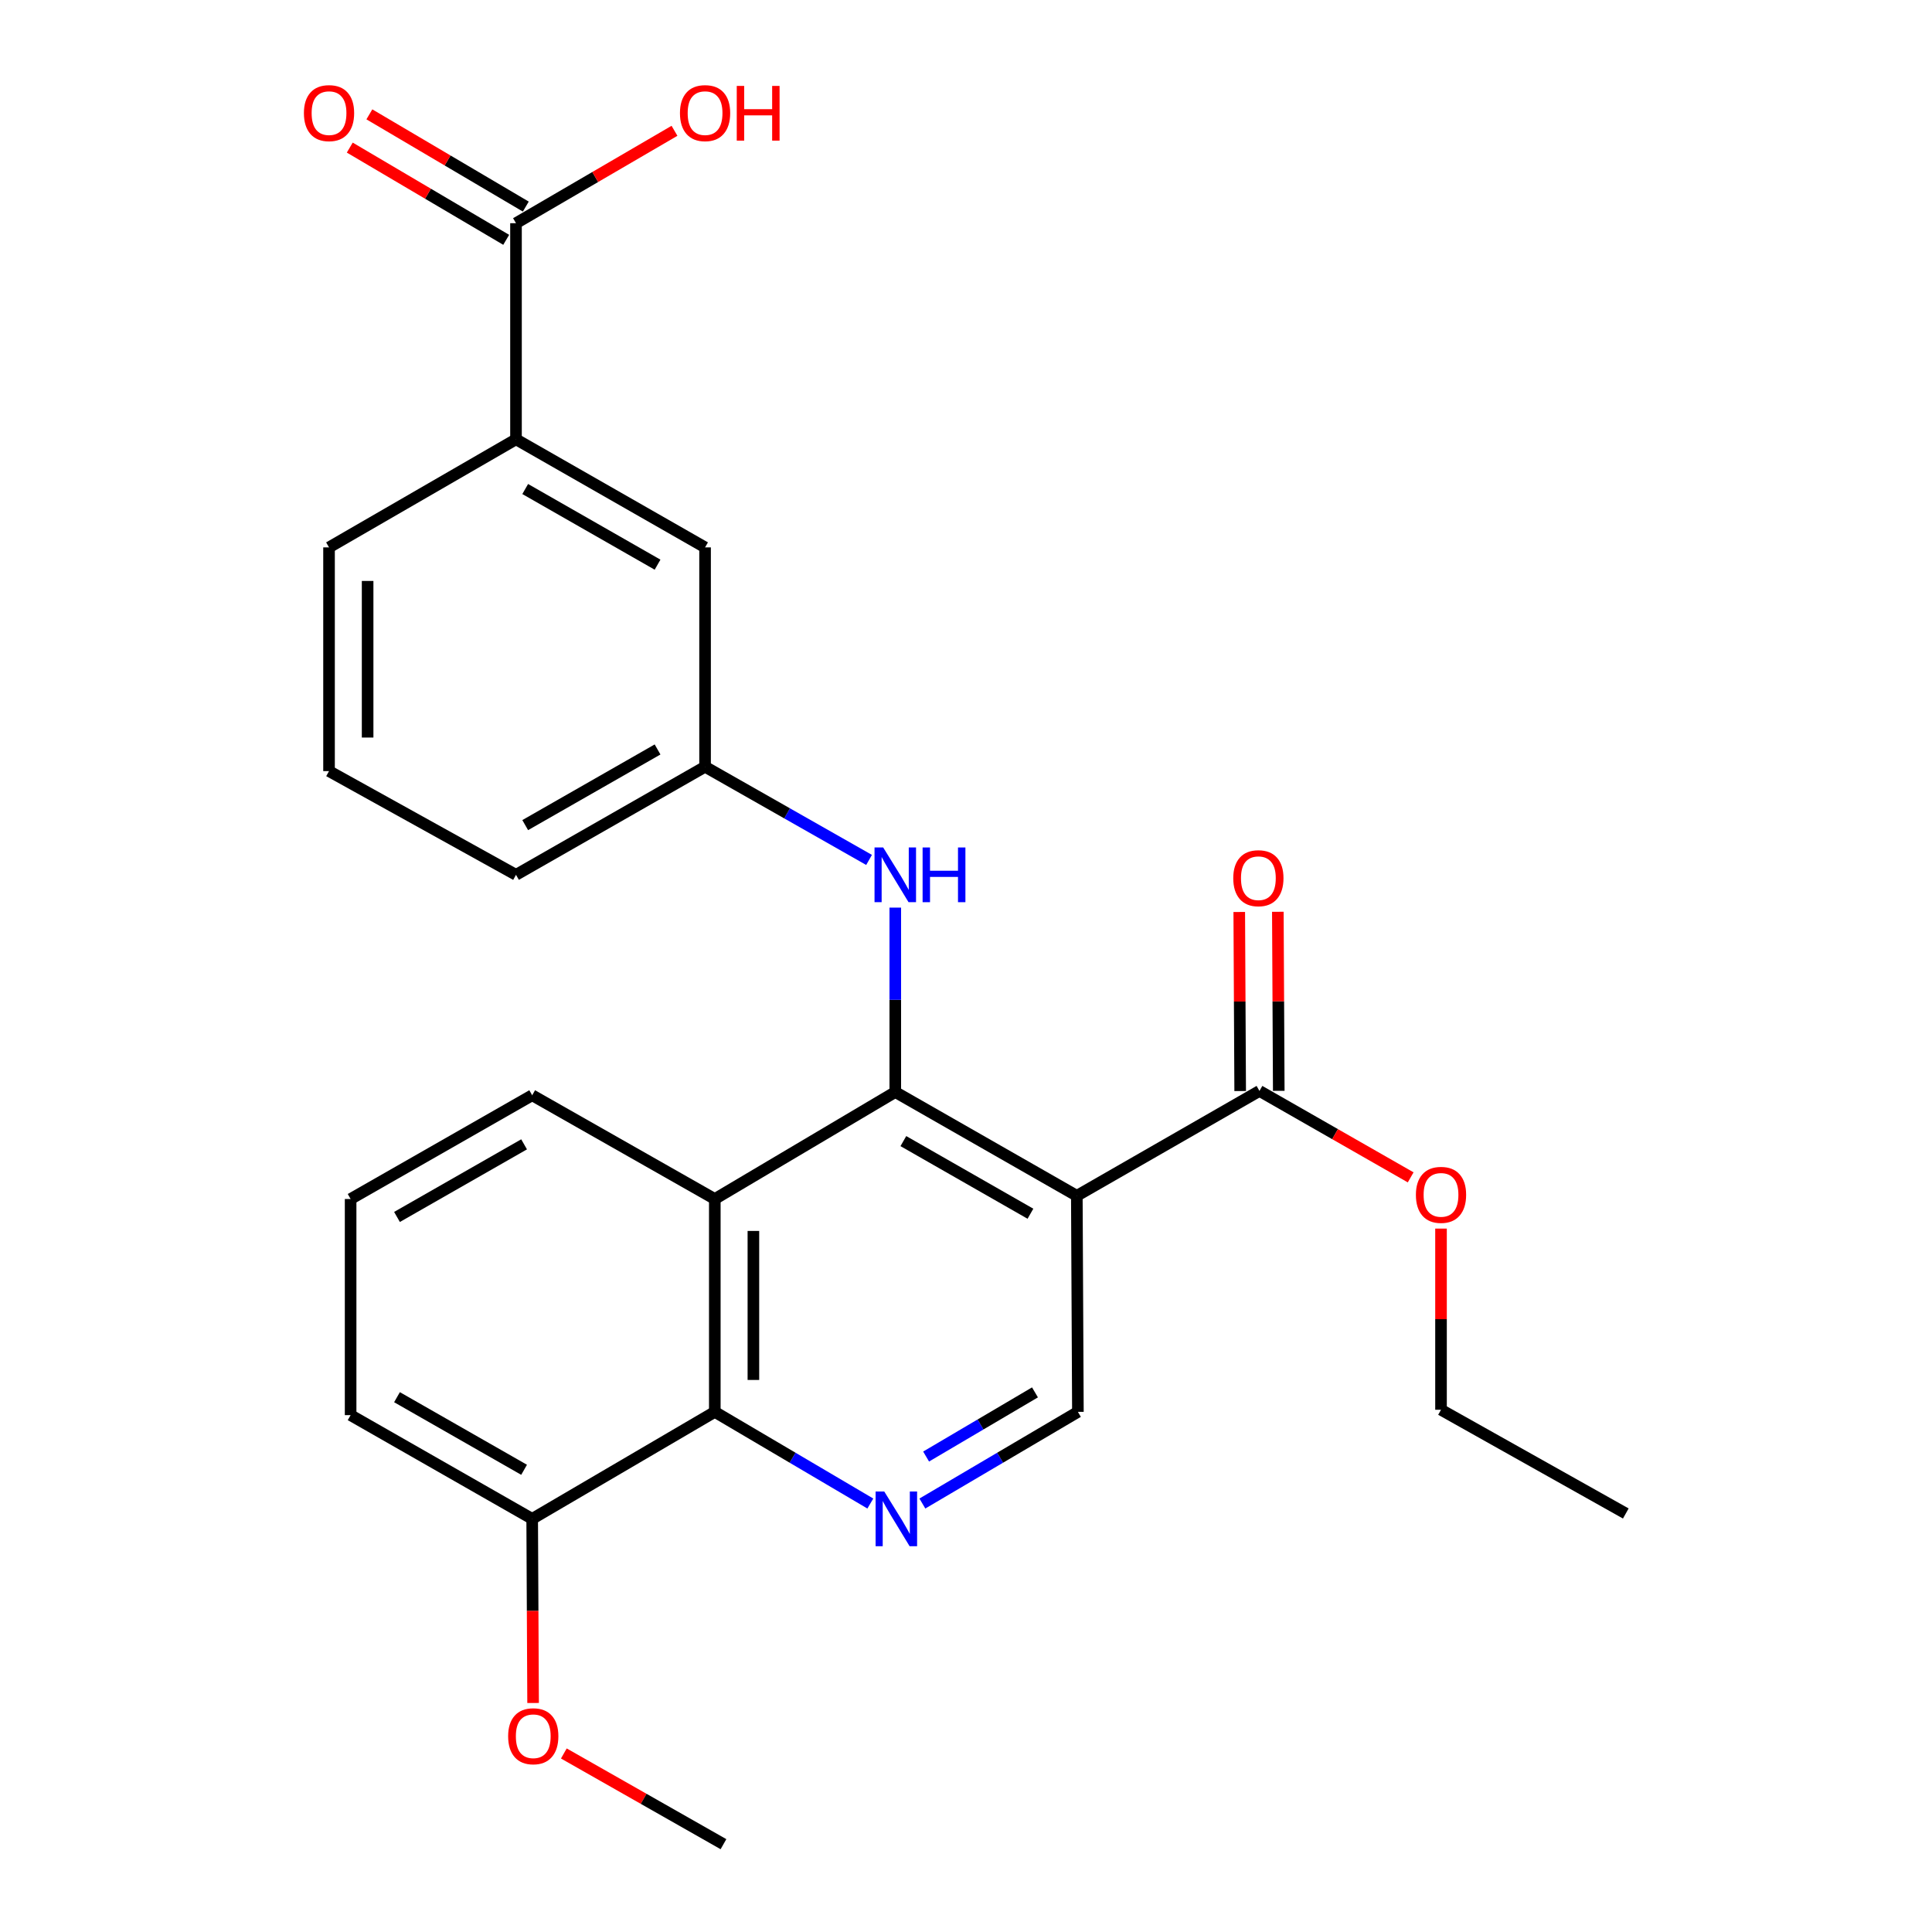 <?xml version='1.0' encoding='iso-8859-1'?>
<svg version='1.1' baseProfile='full'
              xmlns='http://www.w3.org/2000/svg'
                      xmlns:rdkit='http://www.rdkit.org/xml'
                      xmlns:xlink='http://www.w3.org/1999/xlink'
                  xml:space='preserve'
width='1000px' height='1000px' viewBox='0 0 1000 1000'>
<!-- END OF HEADER -->
<rect style='opacity:1.0;fill:#FFFFFF;stroke:none' width='1000' height='1000' x='0' y='0'> </rect>
<path class='bond-0' d='M 463.396,565.233 L 557.364,618.942' style='fill:none;fill-rule:evenodd;stroke:#000000;stroke-width:6px;stroke-linecap:butt;stroke-linejoin:miter;stroke-opacity:1' />
<path class='bond-0' d='M 467.579,590.631 L 533.357,628.227' style='fill:none;fill-rule:evenodd;stroke:#000000;stroke-width:6px;stroke-linecap:butt;stroke-linejoin:miter;stroke-opacity:1' />
<path class='bond-1' d='M 463.396,565.233 L 369.982,620.606' style='fill:none;fill-rule:evenodd;stroke:#000000;stroke-width:6px;stroke-linecap:butt;stroke-linejoin:miter;stroke-opacity:1' />
<path class='bond-6' d='M 463.396,565.233 L 463.396,517.507' style='fill:none;fill-rule:evenodd;stroke:#000000;stroke-width:6px;stroke-linecap:butt;stroke-linejoin:miter;stroke-opacity:1' />
<path class='bond-6' d='M 463.396,517.507 L 463.396,469.78' style='fill:none;fill-rule:evenodd;stroke:#0000FF;stroke-width:6px;stroke-linecap:butt;stroke-linejoin:miter;stroke-opacity:1' />
<path class='bond-4' d='M 557.364,618.942 L 651.899,564.667' style='fill:none;fill-rule:evenodd;stroke:#000000;stroke-width:6px;stroke-linecap:butt;stroke-linejoin:miter;stroke-opacity:1' />
<path class='bond-5' d='M 557.364,618.942 L 557.919,730.787' style='fill:none;fill-rule:evenodd;stroke:#000000;stroke-width:6px;stroke-linecap:butt;stroke-linejoin:miter;stroke-opacity:1' />
<path class='bond-3' d='M 369.982,620.606 L 369.982,730.787' style='fill:none;fill-rule:evenodd;stroke:#000000;stroke-width:6px;stroke-linecap:butt;stroke-linejoin:miter;stroke-opacity:1' />
<path class='bond-3' d='M 389.956,637.133 L 389.956,714.26' style='fill:none;fill-rule:evenodd;stroke:#000000;stroke-width:6px;stroke-linecap:butt;stroke-linejoin:miter;stroke-opacity:1' />
<path class='bond-16' d='M 369.982,620.606 L 275.458,566.908' style='fill:none;fill-rule:evenodd;stroke:#000000;stroke-width:6px;stroke-linecap:butt;stroke-linejoin:miter;stroke-opacity:1' />
<path class='bond-2' d='M 450.484,778.225 L 410.233,754.506' style='fill:none;fill-rule:evenodd;stroke:#0000FF;stroke-width:6px;stroke-linecap:butt;stroke-linejoin:miter;stroke-opacity:1' />
<path class='bond-2' d='M 410.233,754.506 L 369.982,730.787' style='fill:none;fill-rule:evenodd;stroke:#000000;stroke-width:6px;stroke-linecap:butt;stroke-linejoin:miter;stroke-opacity:1' />
<path class='bond-26' d='M 477.417,778.225 L 517.668,754.506' style='fill:none;fill-rule:evenodd;stroke:#0000FF;stroke-width:6px;stroke-linecap:butt;stroke-linejoin:miter;stroke-opacity:1' />
<path class='bond-26' d='M 517.668,754.506 L 557.919,730.787' style='fill:none;fill-rule:evenodd;stroke:#000000;stroke-width:6px;stroke-linecap:butt;stroke-linejoin:miter;stroke-opacity:1' />
<path class='bond-26' d='M 479.352,753.901 L 507.527,737.298' style='fill:none;fill-rule:evenodd;stroke:#0000FF;stroke-width:6px;stroke-linecap:butt;stroke-linejoin:miter;stroke-opacity:1' />
<path class='bond-26' d='M 507.527,737.298 L 535.703,720.694' style='fill:none;fill-rule:evenodd;stroke:#000000;stroke-width:6px;stroke-linecap:butt;stroke-linejoin:miter;stroke-opacity:1' />
<path class='bond-11' d='M 369.982,730.787 L 275.458,786.161' style='fill:none;fill-rule:evenodd;stroke:#000000;stroke-width:6px;stroke-linecap:butt;stroke-linejoin:miter;stroke-opacity:1' />
<path class='bond-12' d='M 661.886,564.615 L 661.648,518.277' style='fill:none;fill-rule:evenodd;stroke:#000000;stroke-width:6px;stroke-linecap:butt;stroke-linejoin:miter;stroke-opacity:1' />
<path class='bond-12' d='M 661.648,518.277 L 661.41,471.938' style='fill:none;fill-rule:evenodd;stroke:#FF0000;stroke-width:6px;stroke-linecap:butt;stroke-linejoin:miter;stroke-opacity:1' />
<path class='bond-12' d='M 641.912,564.718 L 641.674,518.379' style='fill:none;fill-rule:evenodd;stroke:#000000;stroke-width:6px;stroke-linecap:butt;stroke-linejoin:miter;stroke-opacity:1' />
<path class='bond-12' d='M 641.674,518.379 L 641.436,472.041' style='fill:none;fill-rule:evenodd;stroke:#FF0000;stroke-width:6px;stroke-linecap:butt;stroke-linejoin:miter;stroke-opacity:1' />
<path class='bond-15' d='M 651.899,564.667 L 691.03,587.033' style='fill:none;fill-rule:evenodd;stroke:#000000;stroke-width:6px;stroke-linecap:butt;stroke-linejoin:miter;stroke-opacity:1' />
<path class='bond-15' d='M 691.03,587.033 L 730.162,609.399' style='fill:none;fill-rule:evenodd;stroke:#FF0000;stroke-width:6px;stroke-linecap:butt;stroke-linejoin:miter;stroke-opacity:1' />
<path class='bond-9' d='M 449.825,445.099 L 407.384,420.985' style='fill:none;fill-rule:evenodd;stroke:#0000FF;stroke-width:6px;stroke-linecap:butt;stroke-linejoin:miter;stroke-opacity:1' />
<path class='bond-9' d='M 407.384,420.985 L 364.944,396.87' style='fill:none;fill-rule:evenodd;stroke:#000000;stroke-width:6px;stroke-linecap:butt;stroke-linejoin:miter;stroke-opacity:1' />
<path class='bond-7' d='M 267.08,115.53 L 267.08,227.387' style='fill:none;fill-rule:evenodd;stroke:#000000;stroke-width:6px;stroke-linecap:butt;stroke-linejoin:miter;stroke-opacity:1' />
<path class='bond-13' d='M 272.153,106.927 L 231.669,83.058' style='fill:none;fill-rule:evenodd;stroke:#000000;stroke-width:6px;stroke-linecap:butt;stroke-linejoin:miter;stroke-opacity:1' />
<path class='bond-13' d='M 231.669,83.058 L 191.185,59.188' style='fill:none;fill-rule:evenodd;stroke:#FF0000;stroke-width:6px;stroke-linecap:butt;stroke-linejoin:miter;stroke-opacity:1' />
<path class='bond-13' d='M 262.008,124.134 L 221.524,100.264' style='fill:none;fill-rule:evenodd;stroke:#000000;stroke-width:6px;stroke-linecap:butt;stroke-linejoin:miter;stroke-opacity:1' />
<path class='bond-13' d='M 221.524,100.264 L 181.04,76.394' style='fill:none;fill-rule:evenodd;stroke:#FF0000;stroke-width:6px;stroke-linecap:butt;stroke-linejoin:miter;stroke-opacity:1' />
<path class='bond-14' d='M 267.08,115.53 L 308.096,91.616' style='fill:none;fill-rule:evenodd;stroke:#000000;stroke-width:6px;stroke-linecap:butt;stroke-linejoin:miter;stroke-opacity:1' />
<path class='bond-14' d='M 308.096,91.616 L 349.112,67.701' style='fill:none;fill-rule:evenodd;stroke:#FF0000;stroke-width:6px;stroke-linecap:butt;stroke-linejoin:miter;stroke-opacity:1' />
<path class='bond-8' d='M 267.08,227.387 L 364.944,283.327' style='fill:none;fill-rule:evenodd;stroke:#000000;stroke-width:6px;stroke-linecap:butt;stroke-linejoin:miter;stroke-opacity:1' />
<path class='bond-8' d='M 271.847,253.119 L 340.352,292.277' style='fill:none;fill-rule:evenodd;stroke:#000000;stroke-width:6px;stroke-linecap:butt;stroke-linejoin:miter;stroke-opacity:1' />
<path class='bond-28' d='M 267.08,227.387 L 170.304,283.327' style='fill:none;fill-rule:evenodd;stroke:#000000;stroke-width:6px;stroke-linecap:butt;stroke-linejoin:miter;stroke-opacity:1' />
<path class='bond-10' d='M 364.944,396.87 L 364.944,283.327' style='fill:none;fill-rule:evenodd;stroke:#000000;stroke-width:6px;stroke-linecap:butt;stroke-linejoin:miter;stroke-opacity:1' />
<path class='bond-22' d='M 364.944,396.87 L 267.08,452.81' style='fill:none;fill-rule:evenodd;stroke:#000000;stroke-width:6px;stroke-linecap:butt;stroke-linejoin:miter;stroke-opacity:1' />
<path class='bond-22' d='M 340.352,387.92 L 271.847,427.078' style='fill:none;fill-rule:evenodd;stroke:#000000;stroke-width:6px;stroke-linecap:butt;stroke-linejoin:miter;stroke-opacity:1' />
<path class='bond-17' d='M 275.458,786.161 L 275.694,833.812' style='fill:none;fill-rule:evenodd;stroke:#000000;stroke-width:6px;stroke-linecap:butt;stroke-linejoin:miter;stroke-opacity:1' />
<path class='bond-17' d='M 275.694,833.812 L 275.929,881.464' style='fill:none;fill-rule:evenodd;stroke:#FF0000;stroke-width:6px;stroke-linecap:butt;stroke-linejoin:miter;stroke-opacity:1' />
<path class='bond-27' d='M 275.458,786.161 L 181.479,732.474' style='fill:none;fill-rule:evenodd;stroke:#000000;stroke-width:6px;stroke-linecap:butt;stroke-linejoin:miter;stroke-opacity:1' />
<path class='bond-27' d='M 271.269,760.764 L 205.484,723.183' style='fill:none;fill-rule:evenodd;stroke:#000000;stroke-width:6px;stroke-linecap:butt;stroke-linejoin:miter;stroke-opacity:1' />
<path class='bond-23' d='M 745.867,635.919 L 745.867,682.804' style='fill:none;fill-rule:evenodd;stroke:#FF0000;stroke-width:6px;stroke-linecap:butt;stroke-linejoin:miter;stroke-opacity:1' />
<path class='bond-23' d='M 745.867,682.804 L 745.867,729.689' style='fill:none;fill-rule:evenodd;stroke:#000000;stroke-width:6px;stroke-linecap:butt;stroke-linejoin:miter;stroke-opacity:1' />
<path class='bond-19' d='M 275.458,566.908 L 181.479,620.606' style='fill:none;fill-rule:evenodd;stroke:#000000;stroke-width:6px;stroke-linecap:butt;stroke-linejoin:miter;stroke-opacity:1' />
<path class='bond-19' d='M 271.271,592.306 L 205.485,629.895' style='fill:none;fill-rule:evenodd;stroke:#000000;stroke-width:6px;stroke-linecap:butt;stroke-linejoin:miter;stroke-opacity:1' />
<path class='bond-24' d='M 291.844,907.592 L 333.155,931.069' style='fill:none;fill-rule:evenodd;stroke:#FF0000;stroke-width:6px;stroke-linecap:butt;stroke-linejoin:miter;stroke-opacity:1' />
<path class='bond-24' d='M 333.155,931.069 L 374.465,954.545' style='fill:none;fill-rule:evenodd;stroke:#000000;stroke-width:6px;stroke-linecap:butt;stroke-linejoin:miter;stroke-opacity:1' />
<path class='bond-18' d='M 170.304,283.327 L 170.304,399.123' style='fill:none;fill-rule:evenodd;stroke:#000000;stroke-width:6px;stroke-linecap:butt;stroke-linejoin:miter;stroke-opacity:1' />
<path class='bond-18' d='M 190.279,300.696 L 190.279,381.754' style='fill:none;fill-rule:evenodd;stroke:#000000;stroke-width:6px;stroke-linecap:butt;stroke-linejoin:miter;stroke-opacity:1' />
<path class='bond-21' d='M 181.479,620.606 L 181.479,732.474' style='fill:none;fill-rule:evenodd;stroke:#000000;stroke-width:6px;stroke-linecap:butt;stroke-linejoin:miter;stroke-opacity:1' />
<path class='bond-20' d='M 170.304,399.123 L 267.08,452.81' style='fill:none;fill-rule:evenodd;stroke:#000000;stroke-width:6px;stroke-linecap:butt;stroke-linejoin:miter;stroke-opacity:1' />
<path class='bond-25' d='M 745.867,729.689 L 841.512,783.376' style='fill:none;fill-rule:evenodd;stroke:#000000;stroke-width:6px;stroke-linecap:butt;stroke-linejoin:miter;stroke-opacity:1' />
<path  class='atom-3' d='M 457.69 772.001
L 466.97 787.001
Q 467.89 788.481, 469.37 791.161
Q 470.85 793.841, 470.93 794.001
L 470.93 772.001
L 474.69 772.001
L 474.69 800.321
L 470.81 800.321
L 460.85 783.921
Q 459.69 782.001, 458.45 779.801
Q 457.25 777.601, 456.89 776.921
L 456.89 800.321
L 453.21 800.321
L 453.21 772.001
L 457.69 772.001
' fill='#0000FF'/>
<path  class='atom-7' d='M 457.136 438.65
L 466.416 453.65
Q 467.336 455.13, 468.816 457.81
Q 470.296 460.49, 470.376 460.65
L 470.376 438.65
L 474.136 438.65
L 474.136 466.97
L 470.256 466.97
L 460.296 450.57
Q 459.136 448.65, 457.896 446.45
Q 456.696 444.25, 456.336 443.57
L 456.336 466.97
L 452.656 466.97
L 452.656 438.65
L 457.136 438.65
' fill='#0000FF'/>
<path  class='atom-7' d='M 477.536 438.65
L 481.376 438.65
L 481.376 450.69
L 495.856 450.69
L 495.856 438.65
L 499.696 438.65
L 499.696 466.97
L 495.856 466.97
L 495.856 453.89
L 481.376 453.89
L 481.376 466.97
L 477.536 466.97
L 477.536 438.65
' fill='#0000FF'/>
<path  class='atom-13' d='M 638.333 454.554
Q 638.333 447.754, 641.693 443.954
Q 645.053 440.154, 651.333 440.154
Q 657.613 440.154, 660.973 443.954
Q 664.333 447.754, 664.333 454.554
Q 664.333 461.434, 660.933 465.354
Q 657.533 469.234, 651.333 469.234
Q 645.093 469.234, 641.693 465.354
Q 638.333 461.474, 638.333 454.554
M 651.333 466.034
Q 655.653 466.034, 657.973 463.154
Q 660.333 460.234, 660.333 454.554
Q 660.333 448.994, 657.973 446.194
Q 655.653 443.354, 651.333 443.354
Q 647.013 443.354, 644.653 446.154
Q 642.333 448.954, 642.333 454.554
Q 642.333 460.274, 644.653 463.154
Q 647.013 466.034, 651.333 466.034
' fill='#FF0000'/>
<path  class='atom-14' d='M 157.304 58.55
Q 157.304 51.75, 160.664 47.95
Q 164.024 44.15, 170.304 44.15
Q 176.584 44.15, 179.944 47.95
Q 183.304 51.75, 183.304 58.55
Q 183.304 65.43, 179.904 69.35
Q 176.504 73.23, 170.304 73.23
Q 164.064 73.23, 160.664 69.35
Q 157.304 65.47, 157.304 58.55
M 170.304 70.03
Q 174.624 70.03, 176.944 67.15
Q 179.304 64.23, 179.304 58.55
Q 179.304 52.99, 176.944 50.19
Q 174.624 47.35, 170.304 47.35
Q 165.984 47.35, 163.624 50.15
Q 161.304 52.95, 161.304 58.55
Q 161.304 64.27, 163.624 67.15
Q 165.984 70.03, 170.304 70.03
' fill='#FF0000'/>
<path  class='atom-15' d='M 351.944 58.55
Q 351.944 51.75, 355.304 47.95
Q 358.664 44.15, 364.944 44.15
Q 371.224 44.15, 374.584 47.95
Q 377.944 51.75, 377.944 58.55
Q 377.944 65.43, 374.544 69.35
Q 371.144 73.23, 364.944 73.23
Q 358.704 73.23, 355.304 69.35
Q 351.944 65.47, 351.944 58.55
M 364.944 70.03
Q 369.264 70.03, 371.584 67.15
Q 373.944 64.23, 373.944 58.55
Q 373.944 52.99, 371.584 50.19
Q 369.264 47.35, 364.944 47.35
Q 360.624 47.35, 358.264 50.15
Q 355.944 52.95, 355.944 58.55
Q 355.944 64.27, 358.264 67.15
Q 360.624 70.03, 364.944 70.03
' fill='#FF0000'/>
<path  class='atom-15' d='M 381.344 44.47
L 385.184 44.47
L 385.184 56.51
L 399.664 56.51
L 399.664 44.47
L 403.504 44.47
L 403.504 72.79
L 399.664 72.79
L 399.664 59.71
L 385.184 59.71
L 385.184 72.79
L 381.344 72.79
L 381.344 44.47
' fill='#FF0000'/>
<path  class='atom-16' d='M 732.867 618.456
Q 732.867 611.656, 736.227 607.856
Q 739.587 604.056, 745.867 604.056
Q 752.147 604.056, 755.507 607.856
Q 758.867 611.656, 758.867 618.456
Q 758.867 625.336, 755.467 629.256
Q 752.067 633.136, 745.867 633.136
Q 739.627 633.136, 736.227 629.256
Q 732.867 625.376, 732.867 618.456
M 745.867 629.936
Q 750.187 629.936, 752.507 627.056
Q 754.867 624.136, 754.867 618.456
Q 754.867 612.896, 752.507 610.096
Q 750.187 607.256, 745.867 607.256
Q 741.547 607.256, 739.187 610.056
Q 736.867 612.856, 736.867 618.456
Q 736.867 624.176, 739.187 627.056
Q 741.547 629.936, 745.867 629.936
' fill='#FF0000'/>
<path  class='atom-18' d='M 263.013 898.675
Q 263.013 891.875, 266.373 888.075
Q 269.733 884.275, 276.013 884.275
Q 282.293 884.275, 285.653 888.075
Q 289.013 891.875, 289.013 898.675
Q 289.013 905.555, 285.613 909.475
Q 282.213 913.355, 276.013 913.355
Q 269.773 913.355, 266.373 909.475
Q 263.013 905.595, 263.013 898.675
M 276.013 910.155
Q 280.333 910.155, 282.653 907.275
Q 285.013 904.355, 285.013 898.675
Q 285.013 893.115, 282.653 890.315
Q 280.333 887.475, 276.013 887.475
Q 271.693 887.475, 269.333 890.275
Q 267.013 893.075, 267.013 898.675
Q 267.013 904.395, 269.333 907.275
Q 271.693 910.155, 276.013 910.155
' fill='#FF0000'/>
</svg>
